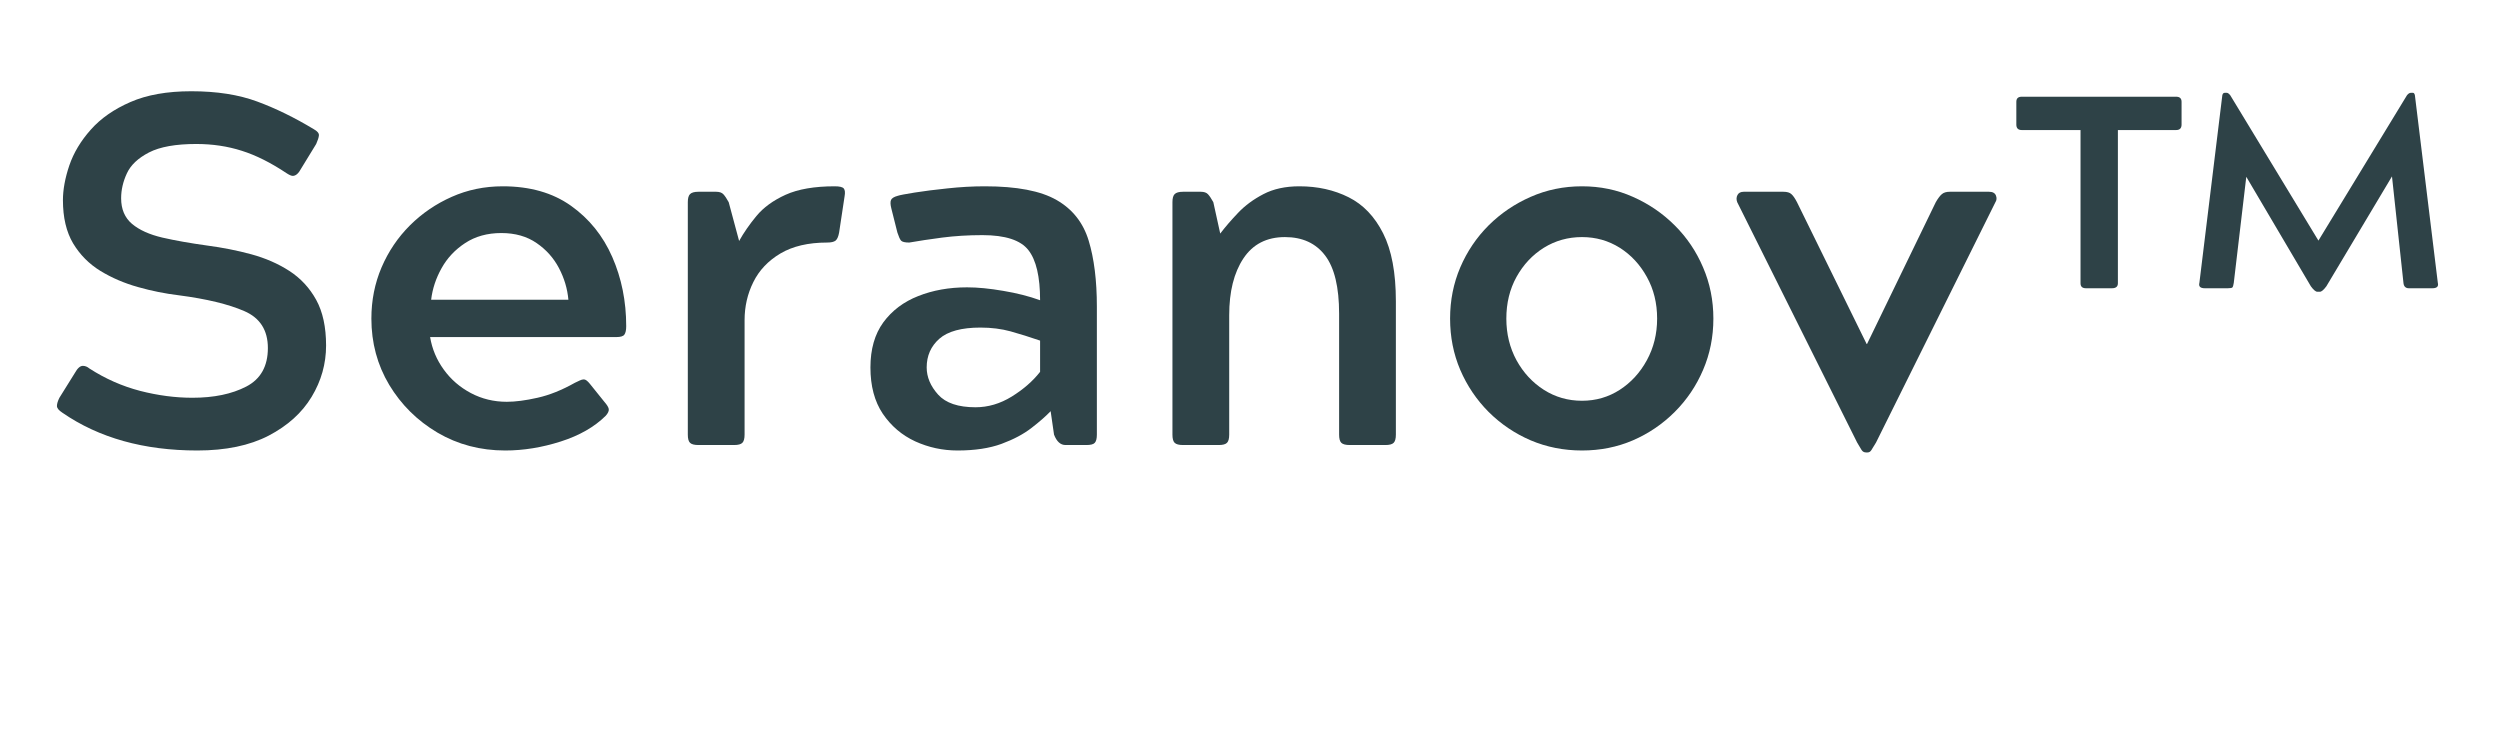 <svg version="1.0" preserveAspectRatio="xMidYMid meet" height="120" viewBox="0 0 300 90" zoomAndPan="magnify" width="400" xmlns:xlink="http://www.w3.org/1999/xlink" xmlns="http://www.w3.org/2000/svg"><defs><g></g></defs><g fill-opacity="1" fill="#2e4247"><g transform="translate(3.911, 53.403)"><g><path d="M 34.031 -36.125 L 32.234 -33.188 C 31.922 -32.594 31.582 -32.297 31.219 -32.297 C 31.062 -32.297 30.828 -32.395 30.516 -32.594 C 28.598 -33.875 26.789 -34.781 25.094 -35.312 C 23.406 -35.852 21.586 -36.125 19.641 -36.125 C 17.172 -36.125 15.281 -35.785 13.969 -35.109 C 12.656 -34.43 11.77 -33.594 11.312 -32.594 C 10.852 -31.602 10.625 -30.609 10.625 -29.609 C 10.625 -28.297 11.062 -27.27 11.938 -26.531 C 12.812 -25.801 14.023 -25.254 15.578 -24.891 C 17.129 -24.535 18.922 -24.219 20.953 -23.938 C 22.785 -23.695 24.547 -23.348 26.234 -22.891 C 27.93 -22.43 29.457 -21.766 30.812 -20.891 C 32.164 -20.016 33.238 -18.859 34.031 -17.422 C 34.82 -15.992 35.219 -14.164 35.219 -11.938 C 35.219 -9.75 34.641 -7.695 33.484 -5.781 C 32.336 -3.875 30.617 -2.32 28.328 -1.125 C 26.035 0.062 23.18 0.656 19.766 0.656 C 13.359 0.656 7.961 -0.852 3.578 -3.875 C 3.141 -4.156 2.922 -4.426 2.922 -4.688 C 2.922 -4.945 3.02 -5.273 3.219 -5.672 L 5.078 -8.656 C 5.391 -9.219 5.707 -9.5 6.031 -9.5 C 6.312 -9.5 6.57 -9.395 6.812 -9.188 C 8.719 -7.957 10.742 -7.062 12.891 -6.5 C 15.047 -5.945 17.141 -5.672 19.172 -5.672 C 21.754 -5.672 23.91 -6.117 25.641 -7.016 C 27.367 -7.91 28.234 -9.453 28.234 -11.641 C 28.234 -13.785 27.285 -15.266 25.391 -16.078 C 23.504 -16.898 20.891 -17.531 17.547 -17.969 C 15.922 -18.164 14.289 -18.492 12.656 -18.953 C 11.02 -19.41 9.516 -20.055 8.141 -20.891 C 6.773 -21.734 5.68 -22.836 4.859 -24.203 C 4.047 -25.578 3.641 -27.301 3.641 -29.375 C 3.641 -30.645 3.895 -32.035 4.406 -33.547 C 4.926 -35.066 5.785 -36.5 6.984 -37.844 C 8.18 -39.195 9.766 -40.301 11.734 -41.156 C 13.703 -42.02 16.141 -42.453 19.047 -42.453 C 22.109 -42.453 24.742 -42.039 26.953 -41.219 C 29.16 -40.406 31.422 -39.301 33.734 -37.906 C 34.172 -37.664 34.379 -37.414 34.359 -37.156 C 34.336 -36.906 34.227 -36.562 34.031 -36.125 Z M 34.031 -36.125"></path></g></g></g><g fill-opacity="1" fill="#2e4247"><g transform="translate(42.004, 53.403)"><g><path d="M 28.781 -7.344 L 30.516 -5.188 C 30.828 -4.832 31.004 -4.547 31.047 -4.328 C 31.086 -4.109 30.969 -3.836 30.688 -3.516 C 29.332 -2.172 27.531 -1.141 25.281 -0.422 C 23.031 0.297 20.812 0.656 18.625 0.656 C 15.645 0.656 12.938 -0.055 10.5 -1.484 C 8.07 -2.922 6.141 -4.832 4.703 -7.219 C 3.273 -9.613 2.562 -12.266 2.562 -15.172 C 2.562 -17.359 2.969 -19.406 3.781 -21.312 C 4.602 -23.227 5.738 -24.91 7.188 -26.359 C 8.645 -27.805 10.316 -28.945 12.203 -29.781 C 14.098 -30.625 16.141 -31.047 18.328 -31.047 C 21.586 -31.047 24.312 -30.27 26.5 -28.719 C 28.695 -27.164 30.352 -25.113 31.469 -22.562 C 32.582 -20.02 33.141 -17.254 33.141 -14.266 C 33.141 -13.785 33.066 -13.445 32.922 -13.25 C 32.785 -13.051 32.457 -12.953 31.938 -12.953 L 9.609 -12.953 C 9.848 -11.523 10.395 -10.223 11.25 -9.047 C 12.102 -7.867 13.188 -6.93 14.5 -6.234 C 15.82 -5.535 17.258 -5.188 18.812 -5.188 C 19.844 -5.188 21.07 -5.348 22.5 -5.672 C 23.938 -5.992 25.43 -6.594 26.984 -7.469 C 27.223 -7.582 27.422 -7.676 27.578 -7.75 C 27.742 -7.832 27.906 -7.875 28.062 -7.875 C 28.258 -7.875 28.5 -7.695 28.781 -7.344 Z M 18.156 -25.438 C 16.477 -25.438 15.031 -25.035 13.812 -24.234 C 12.602 -23.441 11.66 -22.438 10.984 -21.219 C 10.305 -20.008 9.891 -18.75 9.734 -17.438 L 26.203 -17.438 C 26.086 -18.75 25.711 -20.008 25.078 -21.219 C 24.441 -22.438 23.547 -23.441 22.391 -24.234 C 21.234 -25.035 19.82 -25.438 18.156 -25.438 Z M 18.156 -25.438"></path></g></g></g><g fill-opacity="1" fill="#2e4247"><g transform="translate(77.35, 53.403)"><g><path d="M 22.812 -31.047 C 23.406 -31.047 23.77 -30.957 23.906 -30.781 C 24.051 -30.602 24.082 -30.289 24 -29.844 L 23.344 -25.5 C 23.258 -25.02 23.117 -24.695 22.922 -24.531 C 22.723 -24.375 22.383 -24.297 21.906 -24.297 C 19.645 -24.297 17.773 -23.859 16.297 -22.984 C 14.828 -22.109 13.742 -20.961 13.047 -19.547 C 12.348 -18.141 12 -16.617 12 -14.984 L 12 -1.25 C 12 -0.77 11.91 -0.441 11.734 -0.266 C 11.555 -0.086 11.227 0 10.75 0 L 6.453 0 C 5.973 0 5.641 -0.086 5.453 -0.266 C 5.273 -0.441 5.188 -0.77 5.188 -1.25 L 5.188 -29.141 C 5.188 -29.609 5.273 -29.93 5.453 -30.109 C 5.641 -30.297 5.973 -30.391 6.453 -30.391 L 8.594 -30.391 C 8.988 -30.391 9.273 -30.289 9.453 -30.094 C 9.641 -29.895 9.852 -29.578 10.094 -29.141 L 11.344 -24.484 C 11.895 -25.473 12.586 -26.473 13.422 -27.484 C 14.266 -28.504 15.43 -29.352 16.922 -30.031 C 18.422 -30.707 20.383 -31.047 22.812 -31.047 Z M 22.812 -31.047"></path></g></g></g><g fill-opacity="1" fill="#2e4247"><g transform="translate(101.233, 53.403)"><g><path d="M 29.141 0 L 26.625 0 C 26.031 0 25.57 -0.414 25.25 -1.25 L 24.844 -4.062 C 24.281 -3.469 23.52 -2.801 22.562 -2.062 C 21.613 -1.32 20.41 -0.68 18.953 -0.141 C 17.504 0.391 15.742 0.656 13.672 0.656 C 11.879 0.656 10.188 0.289 8.594 -0.438 C 7 -1.176 5.703 -2.281 4.703 -3.75 C 3.711 -5.227 3.219 -7.082 3.219 -9.312 C 3.219 -11.5 3.734 -13.301 4.766 -14.719 C 5.805 -16.133 7.203 -17.188 8.953 -17.875 C 10.703 -18.57 12.656 -18.922 14.812 -18.922 C 16.082 -18.922 17.531 -18.781 19.156 -18.5 C 20.789 -18.227 22.266 -17.852 23.578 -17.375 C 23.578 -20.195 23.109 -22.203 22.172 -23.391 C 21.242 -24.586 19.406 -25.188 16.656 -25.188 C 14.945 -25.188 13.332 -25.086 11.812 -24.891 C 10.301 -24.691 8.988 -24.492 7.875 -24.297 C 7.363 -24.297 7.035 -24.375 6.891 -24.531 C 6.754 -24.695 6.609 -25.02 6.453 -25.5 L 5.734 -28.359 C 5.609 -28.836 5.594 -29.188 5.688 -29.406 C 5.789 -29.625 6.062 -29.789 6.5 -29.906 C 6.738 -29.988 7.414 -30.117 8.531 -30.297 C 9.645 -30.473 10.957 -30.641 12.469 -30.797 C 13.988 -30.961 15.484 -31.047 16.953 -31.047 C 20.773 -31.047 23.641 -30.5 25.547 -29.406 C 27.461 -28.312 28.75 -26.688 29.406 -24.531 C 30.062 -22.383 30.391 -19.738 30.391 -16.594 L 30.391 -1.25 C 30.391 -0.77 30.305 -0.441 30.141 -0.266 C 29.984 -0.086 29.648 0 29.141 0 Z M 16.422 -14.094 C 14.148 -14.094 12.504 -13.645 11.484 -12.75 C 10.473 -11.852 9.969 -10.707 9.969 -9.312 C 9.969 -8.156 10.426 -7.066 11.344 -6.047 C 12.258 -5.035 13.754 -4.531 15.828 -4.531 C 17.336 -4.531 18.785 -4.957 20.172 -5.812 C 21.566 -6.676 22.703 -7.664 23.578 -8.781 L 23.578 -12.531 C 22.305 -12.969 21.125 -13.336 20.031 -13.641 C 18.938 -13.941 17.734 -14.094 16.422 -14.094 Z M 16.422 -14.094"></path></g></g></g><g fill-opacity="1" fill="#2e4247"><g transform="translate(135.505, 53.403)"><g><path d="M 5.188 -1.25 L 5.188 -29.141 C 5.188 -29.609 5.273 -29.93 5.453 -30.109 C 5.641 -30.297 5.973 -30.391 6.453 -30.391 L 8.594 -30.391 C 8.988 -30.391 9.273 -30.289 9.453 -30.094 C 9.641 -29.895 9.852 -29.578 10.094 -29.141 L 10.922 -25.375 C 11.523 -26.164 12.242 -27 13.078 -27.875 C 13.91 -28.75 14.922 -29.492 16.109 -30.109 C 17.305 -30.734 18.742 -31.047 20.422 -31.047 C 22.609 -31.047 24.578 -30.609 26.328 -29.734 C 28.078 -28.859 29.457 -27.414 30.469 -25.406 C 31.488 -23.395 32 -20.676 32 -17.25 L 32 -1.25 C 32 -0.77 31.91 -0.441 31.734 -0.266 C 31.555 -0.086 31.227 0 30.75 0 L 26.453 0 C 25.973 0 25.641 -0.086 25.453 -0.266 C 25.273 -0.441 25.188 -0.77 25.188 -1.25 L 25.188 -15.766 C 25.188 -18.941 24.629 -21.266 23.516 -22.734 C 22.398 -24.211 20.789 -24.953 18.688 -24.953 C 16.5 -24.953 14.836 -24.098 13.703 -22.391 C 12.566 -20.68 12 -18.41 12 -15.578 L 12 -1.25 C 12 -0.77 11.91 -0.441 11.734 -0.266 C 11.555 -0.086 11.227 0 10.75 0 L 6.453 0 C 5.973 0 5.641 -0.086 5.453 -0.266 C 5.273 -0.441 5.188 -0.77 5.188 -1.25 Z M 5.188 -1.25"></path></g></g></g><g fill-opacity="1" fill="#2e4247"><g transform="translate(171.449, 53.403)"><g><path d="M 18.391 -31.047 C 20.578 -31.047 22.613 -30.625 24.5 -29.781 C 26.395 -28.945 28.066 -27.805 29.516 -26.359 C 30.973 -24.91 32.109 -23.227 32.922 -21.312 C 33.742 -19.406 34.156 -17.359 34.156 -15.172 C 34.156 -12.973 33.742 -10.922 32.922 -9.016 C 32.109 -7.109 30.973 -5.426 29.516 -3.969 C 28.066 -2.52 26.395 -1.383 24.5 -0.562 C 22.613 0.25 20.578 0.656 18.391 0.656 C 16.203 0.656 14.148 0.25 12.234 -0.562 C 10.328 -1.383 8.645 -2.52 7.188 -3.969 C 5.738 -5.426 4.602 -7.109 3.781 -9.016 C 2.969 -10.922 2.562 -12.973 2.562 -15.172 C 2.562 -17.359 2.969 -19.406 3.781 -21.312 C 4.602 -23.227 5.738 -24.91 7.188 -26.359 C 8.645 -27.805 10.328 -28.945 12.234 -29.781 C 14.148 -30.625 16.203 -31.047 18.391 -31.047 Z M 18.391 -24.953 C 16.711 -24.953 15.188 -24.523 13.812 -23.672 C 12.445 -22.816 11.352 -21.648 10.531 -20.172 C 9.719 -18.703 9.312 -17.035 9.312 -15.172 C 9.312 -13.336 9.719 -11.672 10.531 -10.172 C 11.352 -8.68 12.445 -7.5 13.812 -6.625 C 15.188 -5.75 16.711 -5.312 18.391 -5.312 C 20.055 -5.312 21.566 -5.75 22.922 -6.625 C 24.273 -7.5 25.359 -8.68 26.172 -10.172 C 26.992 -11.672 27.406 -13.336 27.406 -15.172 C 27.406 -17.035 26.992 -18.703 26.172 -20.172 C 25.359 -21.648 24.273 -22.816 22.922 -23.672 C 21.566 -24.523 20.055 -24.953 18.391 -24.953 Z M 18.391 -24.953"></path></g></g></g><g fill-opacity="1" fill="#2e4247"><g transform="translate(208.169, 53.403)"><g><path d="M 25.797 -30.391 L 30.516 -30.391 C 30.953 -30.391 31.227 -30.238 31.344 -29.938 C 31.457 -29.645 31.438 -29.379 31.281 -29.141 L 16.953 -0.297 C 16.711 0.098 16.531 0.395 16.406 0.594 C 16.289 0.789 16.133 0.891 15.938 0.891 L 15.766 0.891 C 15.523 0.891 15.344 0.789 15.219 0.594 C 15.102 0.395 14.926 0.098 14.688 -0.297 L 0.297 -29.141 C 0.18 -29.453 0.191 -29.738 0.328 -30 C 0.461 -30.258 0.711 -30.391 1.078 -30.391 L 5.844 -30.391 C 6.281 -30.391 6.598 -30.297 6.797 -30.109 C 7.004 -29.93 7.227 -29.609 7.469 -29.141 L 15.828 -12.125 L 15.875 -12.125 L 24.125 -29.141 C 24.395 -29.609 24.641 -29.93 24.859 -30.109 C 25.078 -30.297 25.391 -30.391 25.797 -30.391 Z M 25.797 -30.391"></path></g></g></g><g fill-opacity="1" fill="#2e4247"><g transform="translate(241.366, 53.403)"><g><path d="M 50.516 -18.812 L 47.703 -18.812 C 47.305 -18.812 47.086 -19.031 47.047 -19.469 L 45.672 -32.234 L 37.797 -19.047 C 37.473 -18.609 37.211 -18.391 37.016 -18.391 L 36.719 -18.391 C 36.52 -18.391 36.258 -18.609 35.938 -19.047 L 28.188 -32.188 L 26.688 -19.469 C 26.645 -19.188 26.594 -19.004 26.531 -18.922 C 26.477 -18.848 26.289 -18.812 25.969 -18.812 L 23.219 -18.812 C 22.664 -18.812 22.445 -19.031 22.562 -19.469 L 25.312 -41.969 C 25.352 -42.164 25.453 -42.266 25.609 -42.266 L 25.844 -42.266 C 25.969 -42.266 26.109 -42.164 26.266 -41.969 L 36.844 -24.531 L 47.469 -41.969 C 47.625 -42.164 47.781 -42.266 47.938 -42.266 L 48.188 -42.266 C 48.301 -42.266 48.379 -42.164 48.422 -41.969 L 51.172 -19.469 C 51.285 -19.031 51.066 -18.812 50.516 -18.812 Z M 8.297 -37.797 L 1.25 -37.797 C 0.812 -37.797 0.594 -38.016 0.594 -38.453 L 0.594 -41.188 C 0.594 -41.594 0.812 -41.797 1.25 -41.797 L 19.766 -41.797 C 20.203 -41.797 20.422 -41.594 20.422 -41.188 L 20.422 -38.453 C 20.422 -38.016 20.203 -37.797 19.766 -37.797 L 12.781 -37.797 L 12.781 -19.406 C 12.781 -19.008 12.539 -18.812 12.062 -18.812 L 8.953 -18.812 C 8.516 -18.812 8.297 -19.008 8.297 -19.406 Z M 8.297 -37.797"></path></g></g></g></svg>
